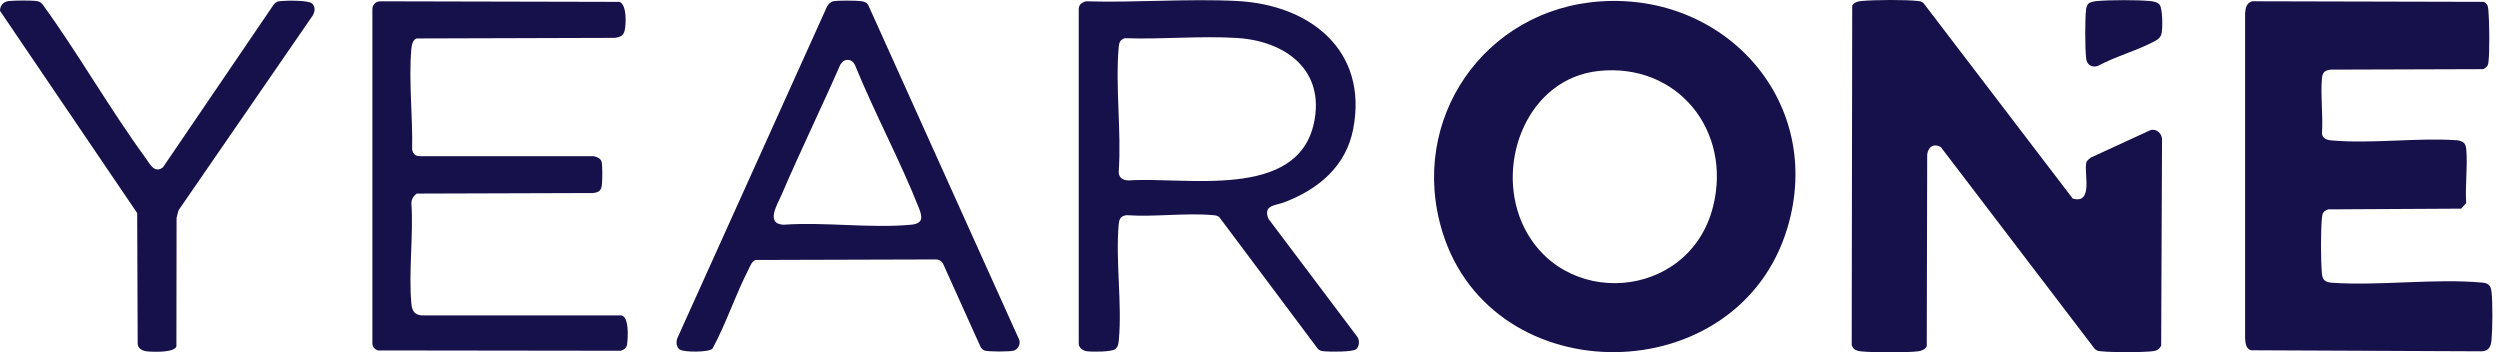 <svg xmlns="http://www.w3.org/2000/svg" width="149" height="21" viewBox="0 0 149 21" fill="none"><path d="M95.4 0.082C102.913 -0.417 108.748 6.141 106.535 13.565C103.615 23.36 88.954 23.473 85.971 13.831C83.9 7.134 88.47 0.541 95.4 0.082ZM95.274 4.23C91.08 4.676 89.132 9.625 90.697 13.245C92.963 18.489 100.675 17.944 102.096 12.323C103.24 7.796 99.985 3.729 95.274 4.23Z" fill="#16104B"></path><path d="M110.491 20.79C110.436 20.739 110.399 20.642 110.362 20.574L110.392 0.33C110.51 0.138 110.723 0.081 110.939 0.06C111.707 -0.014 113.577 -0.027 114.331 0.062C114.455 0.077 114.551 0.098 114.644 0.189L123.536 11.836C124.759 12.177 124.211 10.386 124.338 9.715C124.365 9.571 124.492 9.493 124.59 9.402L128.161 7.759C128.523 7.642 128.867 7.965 128.857 8.327L128.806 20.605C128.668 20.841 128.526 20.914 128.261 20.938C127.511 21.007 125.992 21.008 125.243 20.938C125.077 20.923 124.956 20.913 124.836 20.78L115.677 8.771C115.26 8.522 114.916 8.746 114.861 9.209L114.835 20.625C114.773 20.814 114.516 20.915 114.331 20.937C113.608 21.023 111.606 21.019 110.877 20.937C110.761 20.924 110.575 20.867 110.491 20.79V20.79Z" fill="#16104B"></path><path d="M134.232 0.076L148.037 0.11C148.25 0.222 148.286 0.371 148.307 0.594C148.37 1.288 148.394 3.08 148.307 3.744C148.28 3.949 148.17 4.032 147.993 4.121L138.924 4.15C138.551 4.191 138.421 4.305 138.388 4.681C138.295 5.723 138.465 6.898 138.388 7.956C138.42 8.246 138.66 8.34 138.921 8.365C141.307 8.585 144.032 8.195 146.454 8.36C146.814 8.426 146.955 8.523 146.989 8.893C147.081 9.911 146.915 11.067 146.985 12.101L146.69 12.435L138.765 12.478C138.474 12.585 138.415 12.68 138.388 12.979C138.312 13.806 138.312 15.491 138.388 16.317C138.424 16.711 138.602 16.815 138.984 16.852C141.87 17.046 145.118 16.583 147.962 16.845C148.309 16.877 148.451 17.023 148.493 17.381C148.571 18.03 148.556 19.612 148.494 20.277C148.459 20.659 148.321 20.929 147.899 20.938L134.151 20.876C133.841 20.763 133.828 20.44 133.808 20.151V0.784C133.835 0.465 133.888 0.183 134.231 0.076H134.232Z" fill="#16104B"></path><path d="M64.718 0.078C67.688 0.168 70.784 -0.092 73.74 0.06C78.065 0.284 81.55 2.994 80.652 7.683C80.223 9.922 78.572 11.281 76.545 12.055C76.009 12.26 75.266 12.214 75.597 13.037L80.912 20.096C81.036 20.303 81.02 20.657 80.829 20.812C80.615 20.986 79.275 20.97 78.942 20.939C78.777 20.924 78.654 20.914 78.536 20.78L72.702 12.984C72.592 12.846 72.459 12.838 72.297 12.823C70.663 12.674 68.807 12.942 67.148 12.825C66.806 12.864 66.704 13.042 66.676 13.358C66.478 15.552 66.886 18.087 66.682 20.278C66.663 20.479 66.636 20.682 66.461 20.812C66.237 20.979 65.074 20.979 64.77 20.932C64.498 20.89 64.264 20.703 64.292 20.405V0.595C64.272 0.294 64.458 0.158 64.718 0.078V0.078ZM67.038 2.277C66.766 2.362 66.7 2.53 66.676 2.795C66.465 5.154 66.844 7.827 66.676 10.22C66.662 10.591 66.929 10.752 67.273 10.754C70.629 10.519 77.309 11.949 78.308 7.346C78.996 4.178 76.614 2.446 73.737 2.264C71.558 2.127 69.232 2.355 67.038 2.277Z" fill="#16104B"></path><path d="M22.619 0.078L36.924 0.111C37.367 0.29 37.319 1.435 37.227 1.828C37.154 2.142 36.944 2.218 36.651 2.257L24.828 2.292C24.595 2.367 24.535 2.7 24.516 2.921C24.35 4.813 24.61 7.004 24.562 8.916C24.631 9.182 24.757 9.317 25.049 9.308L35.4 9.309C35.596 9.36 35.812 9.446 35.861 9.664C35.914 9.904 35.901 10.703 35.877 10.974C35.844 11.35 35.713 11.464 35.341 11.505L24.834 11.538C24.646 11.678 24.53 11.862 24.519 12.102C24.646 14.031 24.349 16.175 24.516 18.078C24.552 18.488 24.672 18.746 25.113 18.799H37.034C37.501 18.887 37.425 20.092 37.382 20.465C37.35 20.735 37.247 20.812 37.006 20.905L22.528 20.886C22.3 20.803 22.18 20.655 22.194 20.404V0.594C22.188 0.299 22.337 0.128 22.62 0.078L22.619 0.078Z" fill="#16104B"></path><path d="M49.659 0.076C49.915 0.019 51.051 0.029 51.334 0.069C51.51 0.093 51.687 0.157 51.761 0.332L60.686 20.119C60.867 20.392 60.747 20.769 60.452 20.888C60.245 20.971 58.873 20.971 58.665 20.888C58.588 20.856 58.517 20.777 58.46 20.716L56.215 15.736C56.124 15.546 55.944 15.454 55.735 15.463L45.031 15.494C44.804 15.565 44.706 15.874 44.604 16.072C43.828 17.584 43.279 19.279 42.465 20.781C42.243 21.007 40.773 21 40.521 20.837C40.312 20.703 40.287 20.4 40.359 20.179L49.288 0.396C49.361 0.259 49.504 0.111 49.659 0.077V0.076ZM50.349 3.597C50.248 3.627 50.161 3.764 50.089 3.84C48.954 6.433 47.706 8.986 46.591 11.588C46.343 12.168 45.596 13.336 46.694 13.394C49.136 13.218 51.885 13.619 54.29 13.394C55.02 13.325 54.99 12.963 54.77 12.405C53.638 9.547 52.131 6.75 50.964 3.896C50.849 3.63 50.64 3.509 50.348 3.597L50.349 3.597Z" fill="#16104B"></path><path d="M18.601 0.209C18.851 0.439 18.748 0.799 18.559 1.039L10.641 12.532L10.524 12.981L10.514 20.64C10.4 21.033 9.085 20.979 8.737 20.938C8.472 20.906 8.204 20.764 8.205 20.466L8.176 12.699L6.19757e-07 0.646C-0 0.324 0.202 0.1 0.519 0.062C0.854 0.023 1.89 0.017 2.211 0.067C2.343 0.088 2.443 0.153 2.53 0.25C4.667 3.196 6.518 6.459 8.657 9.388C8.921 9.75 9.203 10.373 9.715 9.969L16.328 0.25C16.487 0.096 16.55 0.08 16.767 0.061C17.112 0.029 18.38 0.006 18.601 0.21V0.209Z" fill="#16104B"></path><path d="M124.48 0.208C124.586 0.117 124.849 0.073 124.992 0.061C125.803 -0.008 127.325 -0.01 128.134 0.061C128.325 0.077 128.604 0.126 128.72 0.291C128.896 0.54 128.903 1.708 128.824 2.014C128.767 2.235 128.624 2.343 128.437 2.445C127.399 3.008 126.084 3.36 125.028 3.932C124.666 4.041 124.378 3.866 124.335 3.491C124.265 2.888 124.259 1.128 124.333 0.532C124.346 0.434 124.408 0.269 124.48 0.208V0.208Z" fill="#16104B"></path></svg>